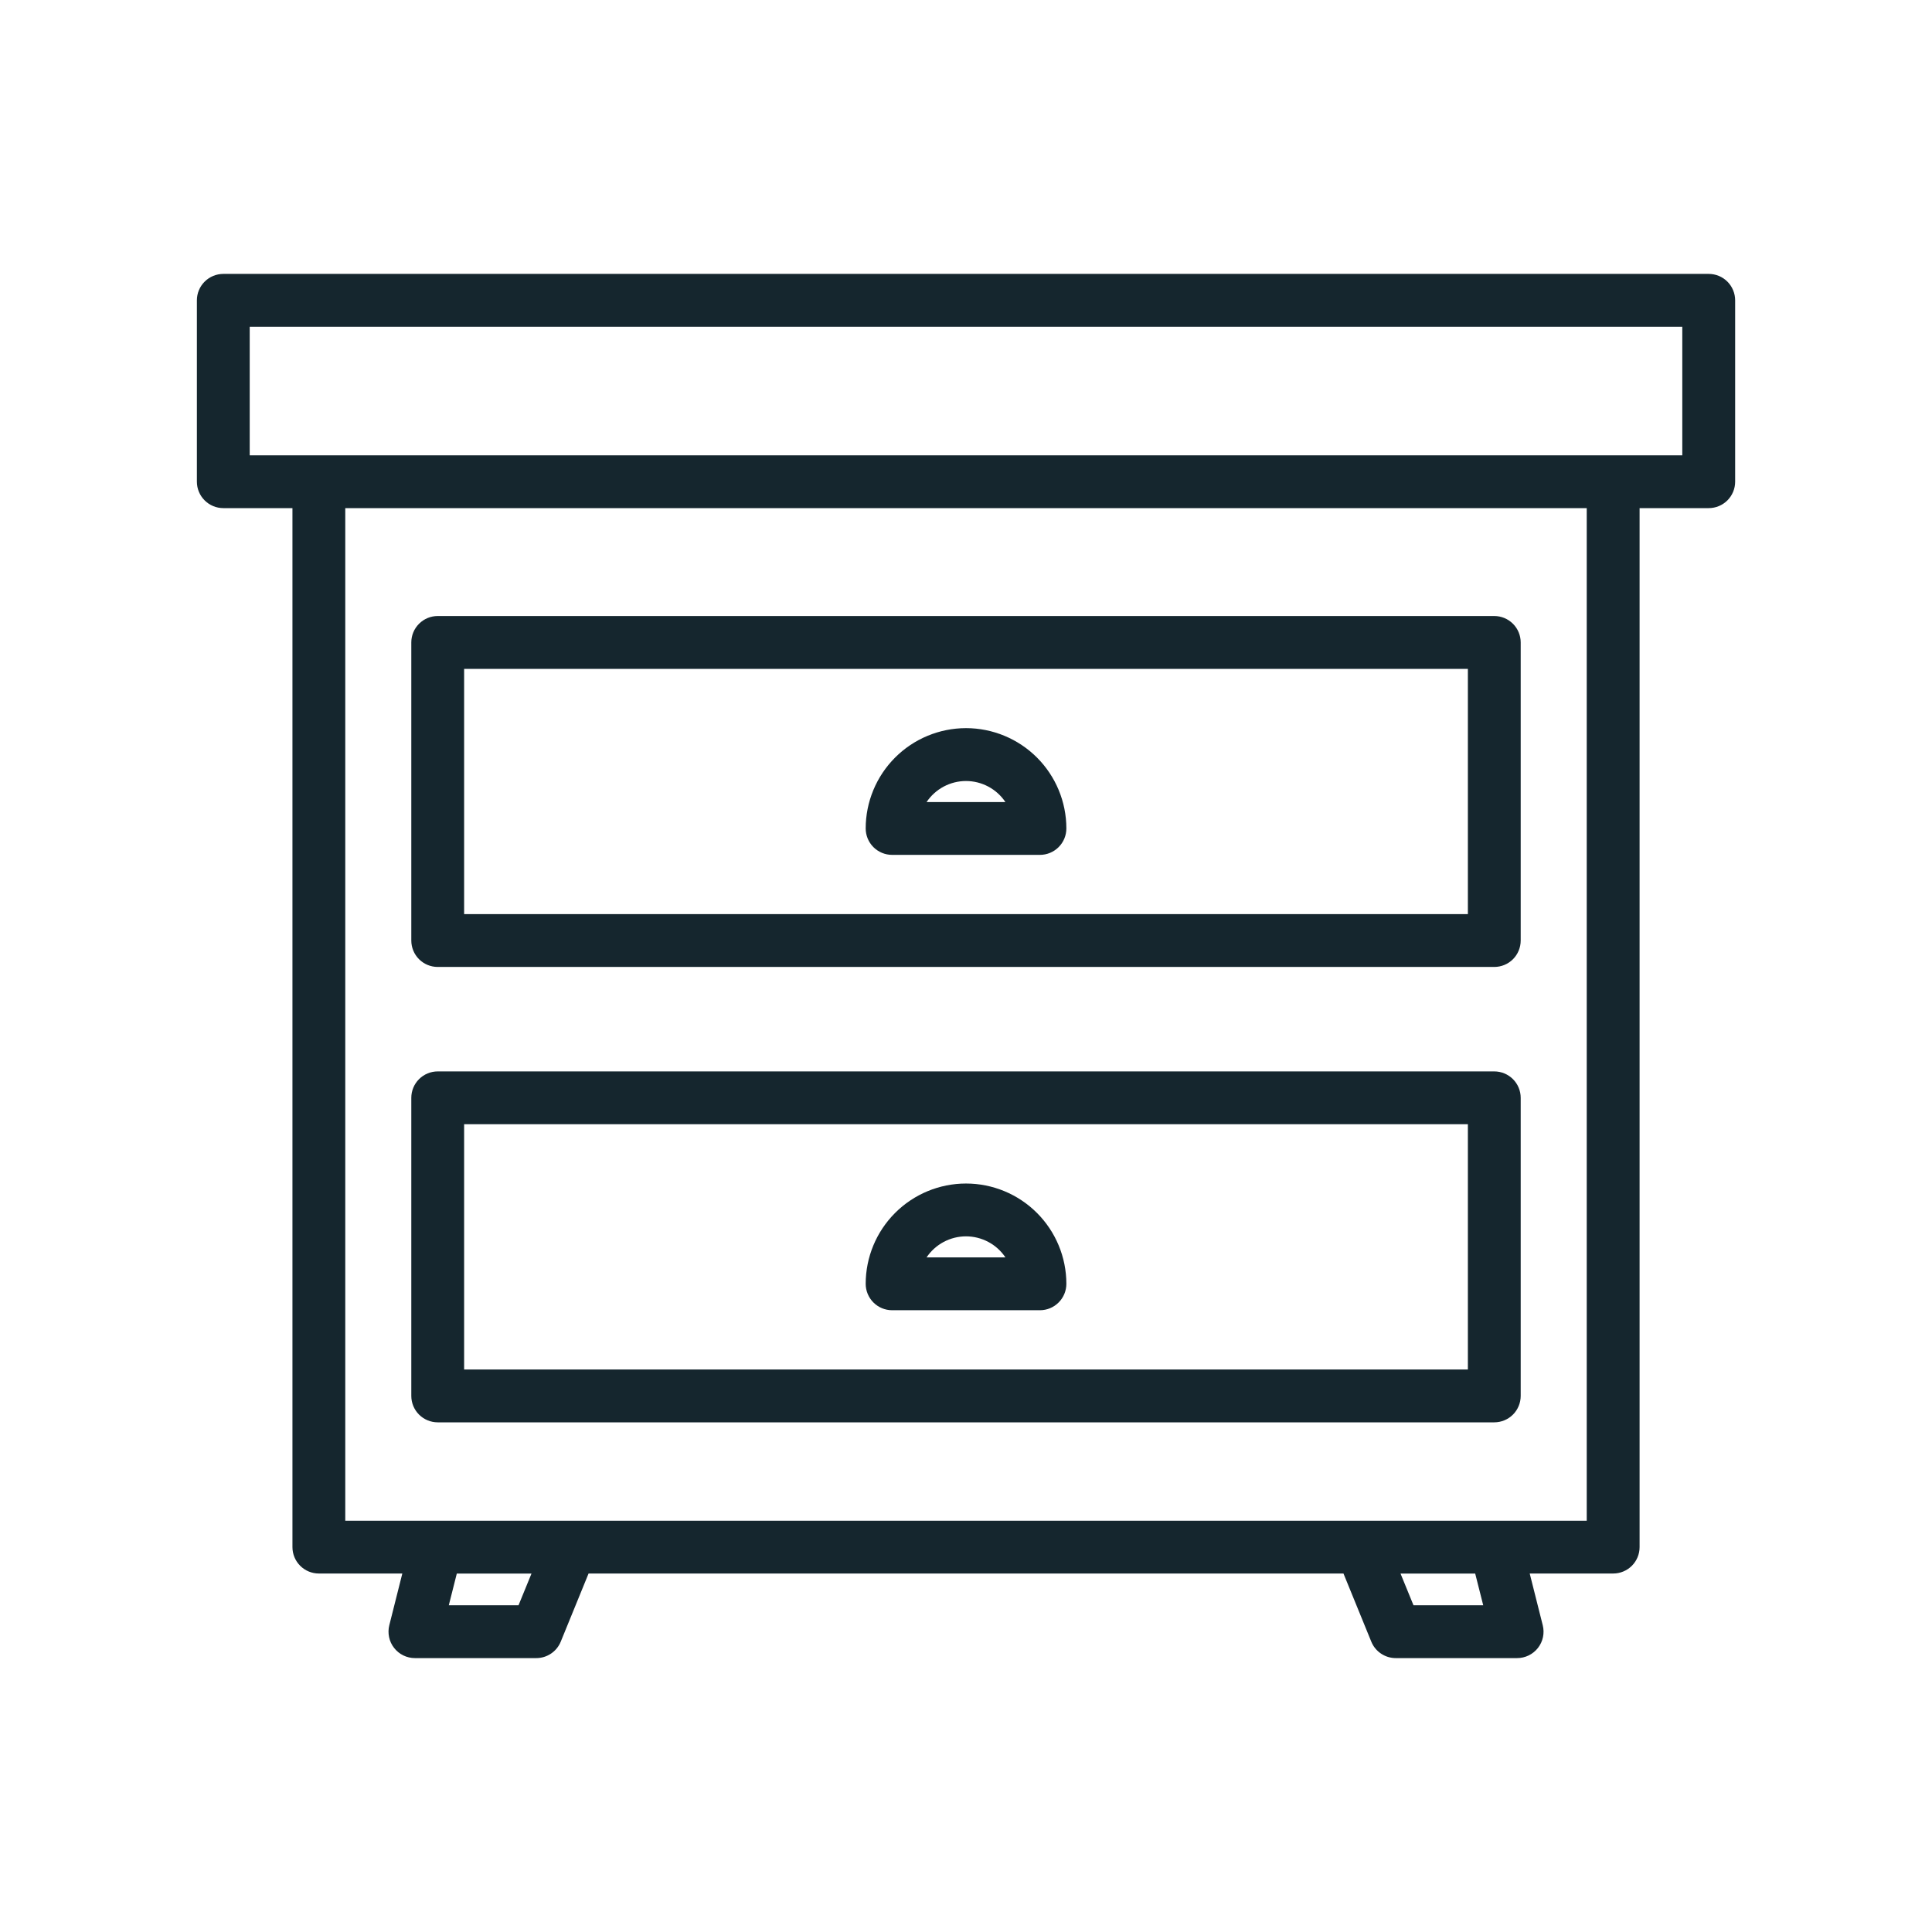 <svg width="100" height="100" viewBox="0 0 100 100" fill="none" xmlns="http://www.w3.org/2000/svg">
<path d="M88.442 14.177H11.558C11.196 14.178 10.848 14.322 10.592 14.578C10.335 14.834 10.191 15.182 10.191 15.544V24.933C10.191 25.295 10.335 25.643 10.592 25.899C10.848 26.156 11.196 26.3 11.558 26.3H15.137V80.078C15.137 80.441 15.281 80.788 15.538 81.045C15.794 81.301 16.142 81.445 16.504 81.445H20.824L20.15 84.122C20.099 84.324 20.096 84.534 20.139 84.738C20.181 84.942 20.27 85.133 20.399 85.297C20.527 85.461 20.691 85.594 20.878 85.685C21.065 85.776 21.27 85.823 21.478 85.823H27.759C28.03 85.823 28.296 85.742 28.521 85.59C28.747 85.439 28.922 85.223 29.024 84.972L30.464 81.445H69.538L70.978 84.972C71.08 85.223 71.255 85.439 71.481 85.59C71.706 85.742 71.972 85.823 72.243 85.823H78.524C78.732 85.823 78.937 85.776 79.124 85.685C79.312 85.594 79.475 85.461 79.604 85.297C79.732 85.133 79.821 84.942 79.864 84.738C79.907 84.534 79.903 84.324 79.852 84.122L79.178 81.445H83.498C83.861 81.445 84.208 81.301 84.465 81.045C84.721 80.788 84.865 80.441 84.865 80.078V26.3H88.444C88.807 26.3 89.154 26.156 89.411 25.899C89.667 25.643 89.811 25.295 89.811 24.933V15.547C89.811 15.367 89.776 15.189 89.707 15.023C89.639 14.857 89.538 14.706 89.411 14.578C89.284 14.451 89.133 14.35 88.967 14.281C88.8 14.213 88.622 14.177 88.442 14.177ZM26.839 83.088H23.23L23.644 81.448H27.51L26.839 83.088ZM76.771 83.088H73.162L72.491 81.448H76.356L76.771 83.088ZM82.129 78.713H17.871V26.3H82.129V78.713ZM87.075 23.568H12.925V16.912H87.075V23.568Z" fill="#15262E"/>
<path d="M22.656 50.049H77.344C77.706 50.049 78.054 49.905 78.311 49.649C78.567 49.392 78.711 49.045 78.711 48.682V33.252C78.711 32.89 78.567 32.542 78.31 32.286C78.054 32.029 77.706 31.885 77.344 31.885H22.656C22.294 31.885 21.946 32.029 21.69 32.286C21.433 32.542 21.289 32.89 21.289 33.252V48.682C21.289 49.045 21.433 49.392 21.689 49.649C21.946 49.905 22.294 50.049 22.656 50.049ZM24.023 34.62H75.977V47.315H24.023V34.62Z" fill="#15262E"/>
<path d="M22.656 73.62H77.344C77.706 73.62 78.054 73.475 78.311 73.219C78.567 72.963 78.711 72.615 78.711 72.252V56.823C78.711 56.46 78.567 56.112 78.31 55.856C78.054 55.6 77.706 55.456 77.344 55.456H22.656C22.294 55.456 21.946 55.6 21.69 55.856C21.433 56.112 21.289 56.46 21.289 56.823V72.252C21.289 72.615 21.433 72.963 21.689 73.219C21.946 73.475 22.294 73.62 22.656 73.62ZM24.023 58.19H75.977V70.885H24.023V58.19Z" fill="#15262E"/>
<path d="M50 37.688C48.623 37.69 47.303 38.237 46.33 39.211C45.357 40.184 44.809 41.504 44.808 42.88C44.808 43.243 44.952 43.591 45.208 43.847C45.465 44.103 45.812 44.248 46.175 44.248H53.828C54.191 44.248 54.538 44.103 54.794 43.847C55.051 43.591 55.195 43.243 55.195 42.88C55.194 41.503 54.646 40.183 53.672 39.209C52.698 38.236 51.377 37.689 50 37.688ZM47.958 41.516C48.183 41.181 48.486 40.906 48.843 40.715C49.199 40.525 49.596 40.425 50 40.425C50.404 40.425 50.801 40.525 51.157 40.715C51.513 40.906 51.817 41.181 52.041 41.516H47.958Z" fill="#15262E"/>
<path d="M50 61.259C48.623 61.26 47.304 61.807 46.33 62.781C45.357 63.754 44.809 65.073 44.808 66.45C44.808 66.812 44.952 67.16 45.208 67.416C45.465 67.673 45.812 67.817 46.175 67.817H53.828C54.191 67.817 54.538 67.673 54.794 67.416C55.051 67.16 55.195 66.812 55.195 66.45C55.194 65.073 54.645 63.753 53.671 62.779C52.697 61.806 51.377 61.259 50 61.259ZM47.958 65.083C48.183 64.748 48.487 64.473 48.843 64.283C49.199 64.093 49.596 63.993 50 63.993C50.403 63.993 50.801 64.093 51.157 64.283C51.513 64.473 51.817 64.748 52.041 65.083H47.958Z" fill="#15262E"/>
</svg>
